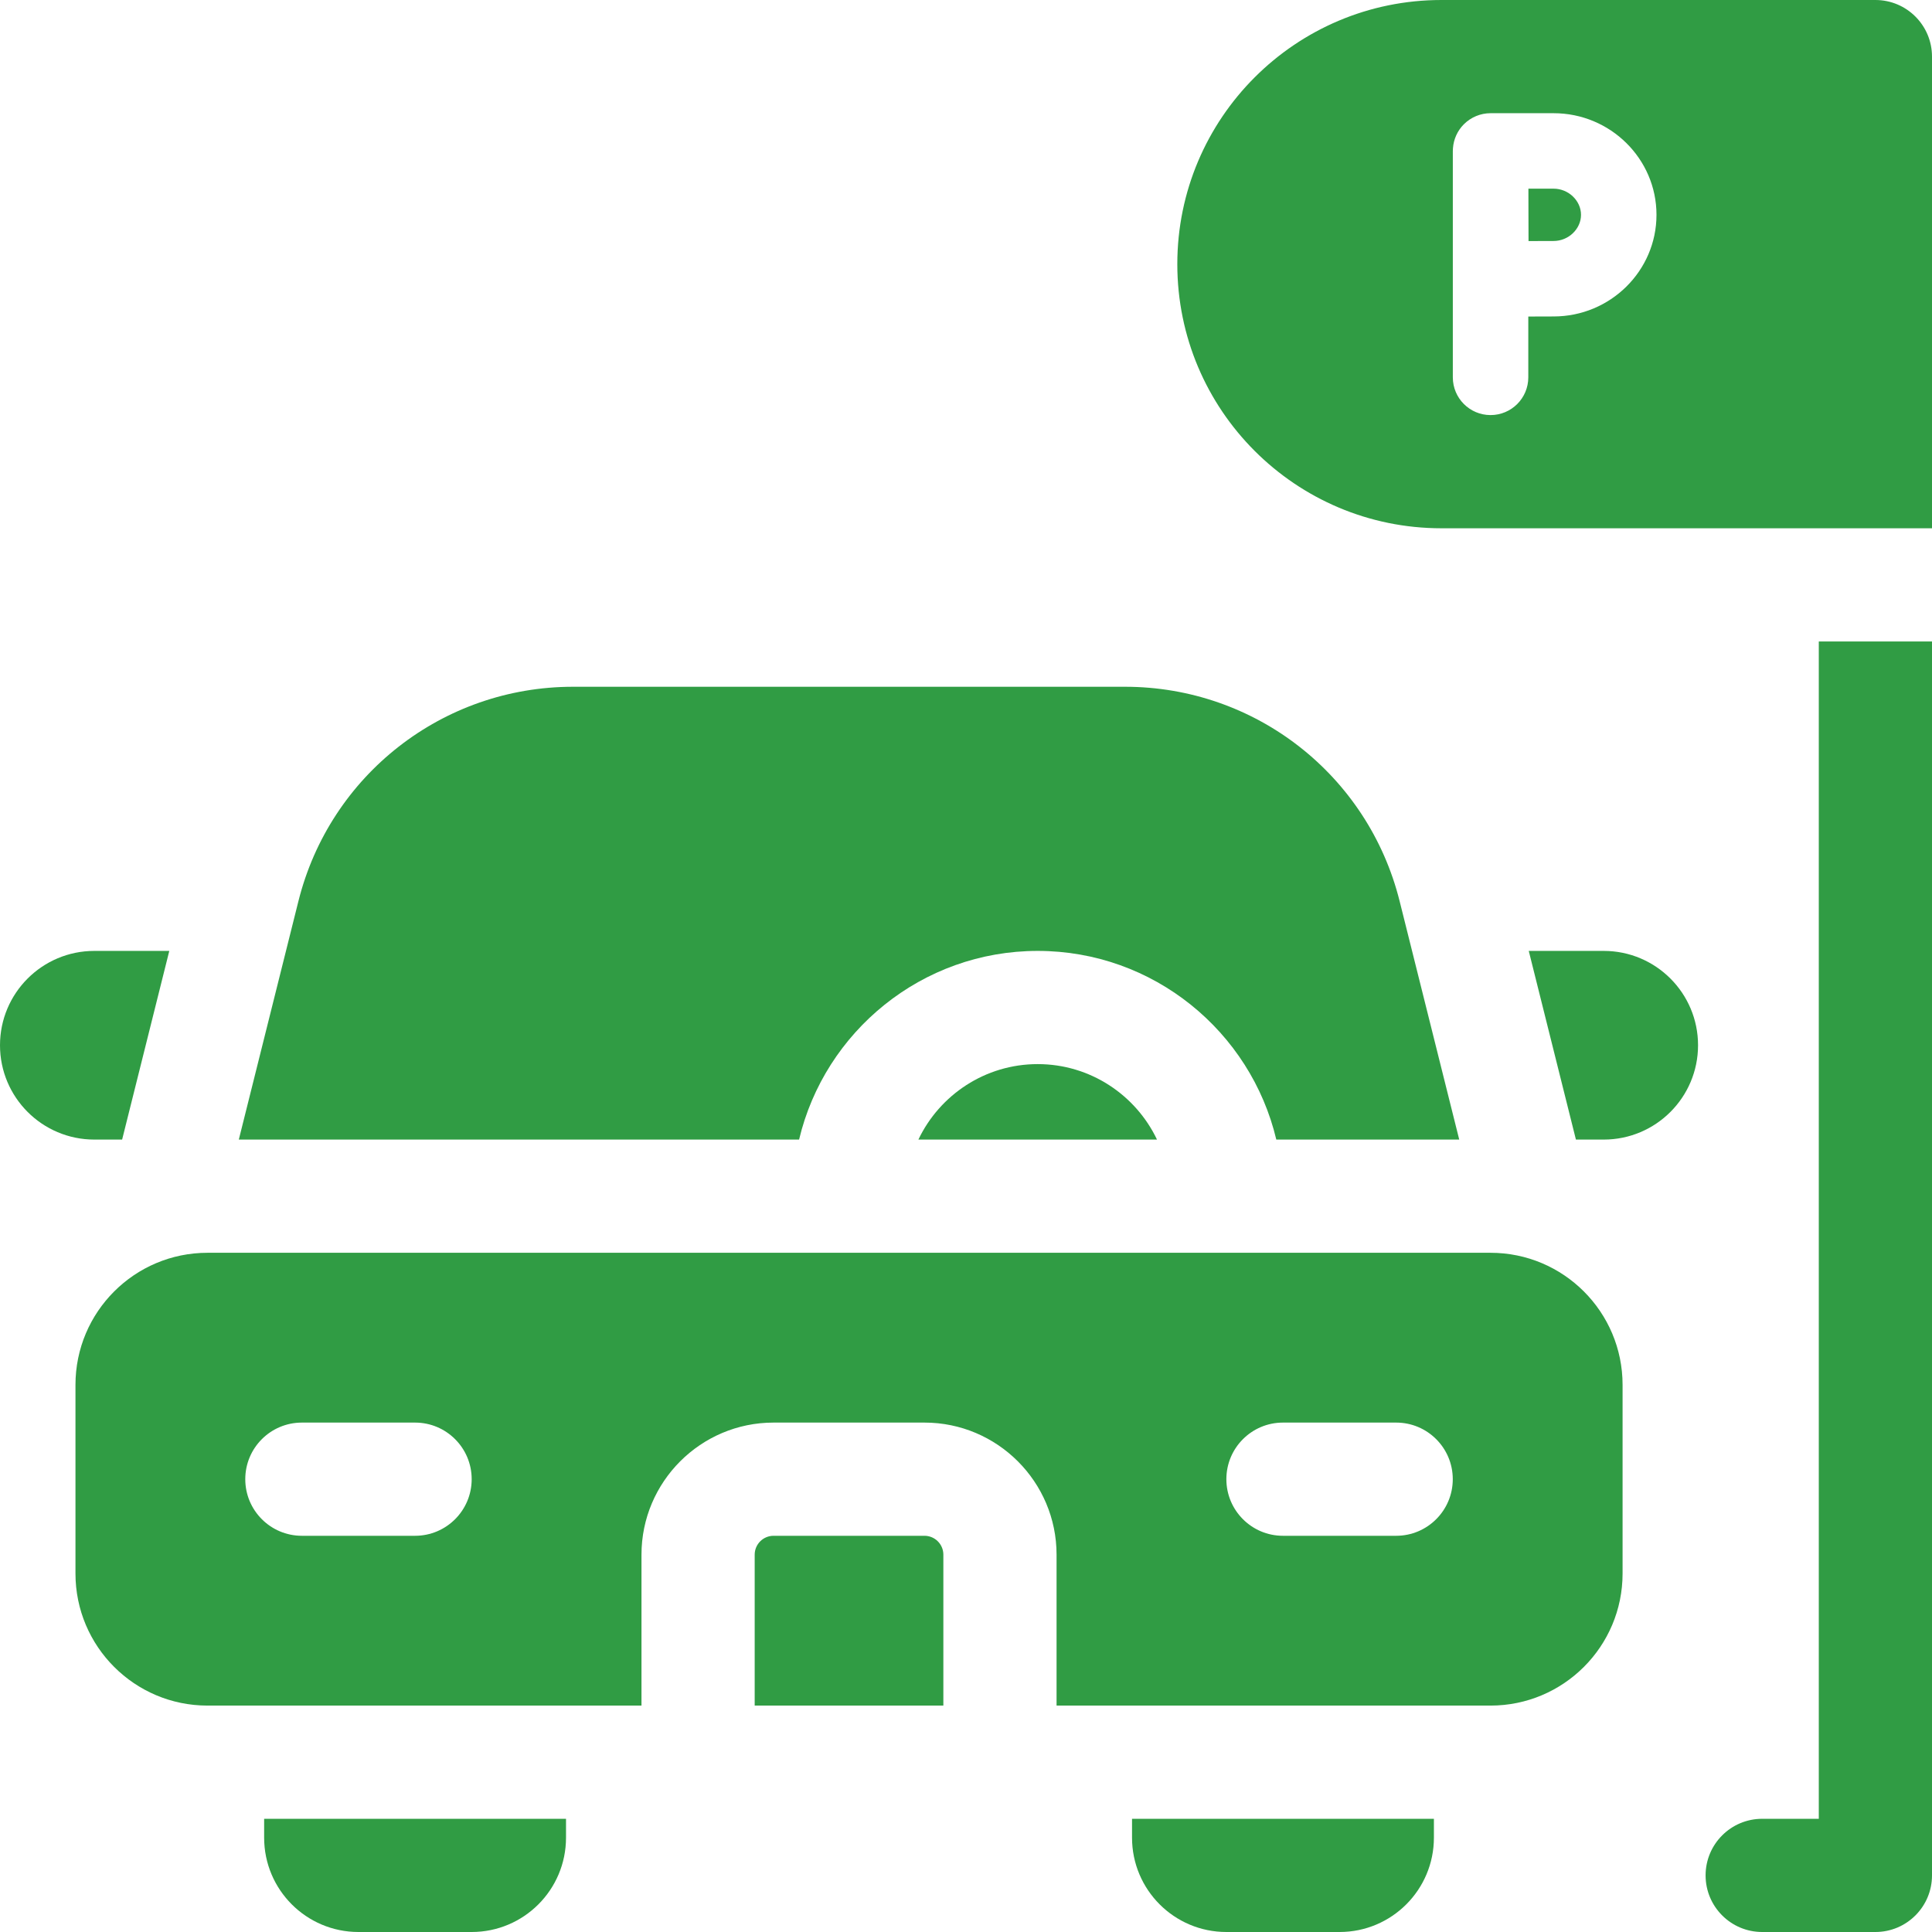 <?xml version="1.0"?>
<svg xmlns="http://www.w3.org/2000/svg" xmlns:xlink="http://www.w3.org/1999/xlink" xmlns:svgjs="http://svgjs.com/svgjs" version="1.1" width="512" height="512" x="0" y="0" viewBox="0 0 512 512" style="enable-background:new 0 0 512 512" xml:space="preserve" class=""><g><g xmlns="http://www.w3.org/2000/svg"><g><path d="m482 170v312h-15c-8.284 0-15 6.716-15 15s6.716 15 15 15h30c8.284 0 15-6.716 15-15v-327z" fill="#309c44" data-original="#000000" style="" class=""/><g><path d="m411.722 50h-6.678c.007 2.817.013 5.501.013 6.932 0 1.664.01 4.274.021 6.953 2.559-.012 5.038-.021 6.644-.021 3.938 0 7.264-3.174 7.264-6.932s-3.327-6.932-7.264-6.932z" fill="#309c44" data-original="#000000" style="" class=""/><path d="m382 0c-38.66 0-70 31.34-70 70 0 38.66 31.34 70 70 70h130v-125c0-8.284-6.716-15-15-15zm29.722 83.864c-1.617 0-4.127.009-6.707.021v16.115c0 5.523-4.478 10-10 10s-10-4.477-10-10v-60c0-.273.014-.511.035-.732.175-2.378 1.187-4.627 2.883-6.328 1.876-1.882 4.424-2.94 7.082-2.94h16.707c15.033 0 27.264 12.082 27.264 26.932s-12.231 26.932-27.264 26.932z" fill="#309c44" data-original="#000000" style="" class=""/></g></g><g><g><path d="m355 512h-30c-13.807 0-25-11.193-25-25v-5h80v5c0 13.807-11.193 25-25 25z" fill="#309c44" data-original="#000000" style="" class=""/><path d="m125 512h-30c-13.807 0-25-11.193-25-25v-5h80v5c0 13.807-11.193 25-25 25z" fill="#309c44" data-original="#000000" style="" class=""/><g><path d="m245 407h-40c-2.757 0-5 2.243-5 5v40h50v-40c0-2.757-2.243-5-5-5z" fill="#309c44" data-original="#000000" style="" class=""/><path d="m395 332h-340c-19.33 0-35 15.67-35 35v50c0 19.33 15.67 35 35 35h115v-40c0-19.299 15.701-35 35-35h40c19.299 0 35 15.701 35 35v40h115c19.33 0 35-15.67 35-35v-50c0-19.33-15.67-35-35-35zm-285 75h-30c-8.284 0-15-6.716-15-15s6.716-15 15-15h30c8.284 0 15 6.716 15 15s-6.716 15-15 15zm260 0h-30c-8.284 0-15-6.716-15-15s6.716-15 15-15h30c8.284 0 15 6.716 15 15s-6.716 15-15 15z" fill="#309c44" data-original="#000000" style="" class=""/></g><g><path d="m275 252c30.678 0 56.442 21.369 63.234 50h48.478l-15.798-63.19c-8.362-33.449-38.282-56.81-72.761-56.81h-146.306c-34.479 0-64.399 23.361-72.761 56.81l-15.798 63.19h148.478c6.792-28.631 32.556-50 63.234-50z" fill="#309c44" data-original="#000000" style="" class=""/><path d="m243.384 302h63.232c-5.628-11.814-17.682-20-31.616-20s-25.988 8.186-31.616 20z" fill="#309c44" data-original="#000000" style="" class=""/></g><g><path d="m425 252h-19.865l12.5 50h7.365c13.807 0 25-11.193 25-25 0-13.807-11.193-25-25-25z" fill="#309c44" data-original="#000000" style="" class=""/></g><g><path d="m25 252h19.865l-12.5 50h-7.365c-13.807 0-25-11.193-25-25 0-13.807 11.193-25 25-25z" fill="#309c44" data-original="#000000" style="" class=""/></g></g></g></g></g></svg>
